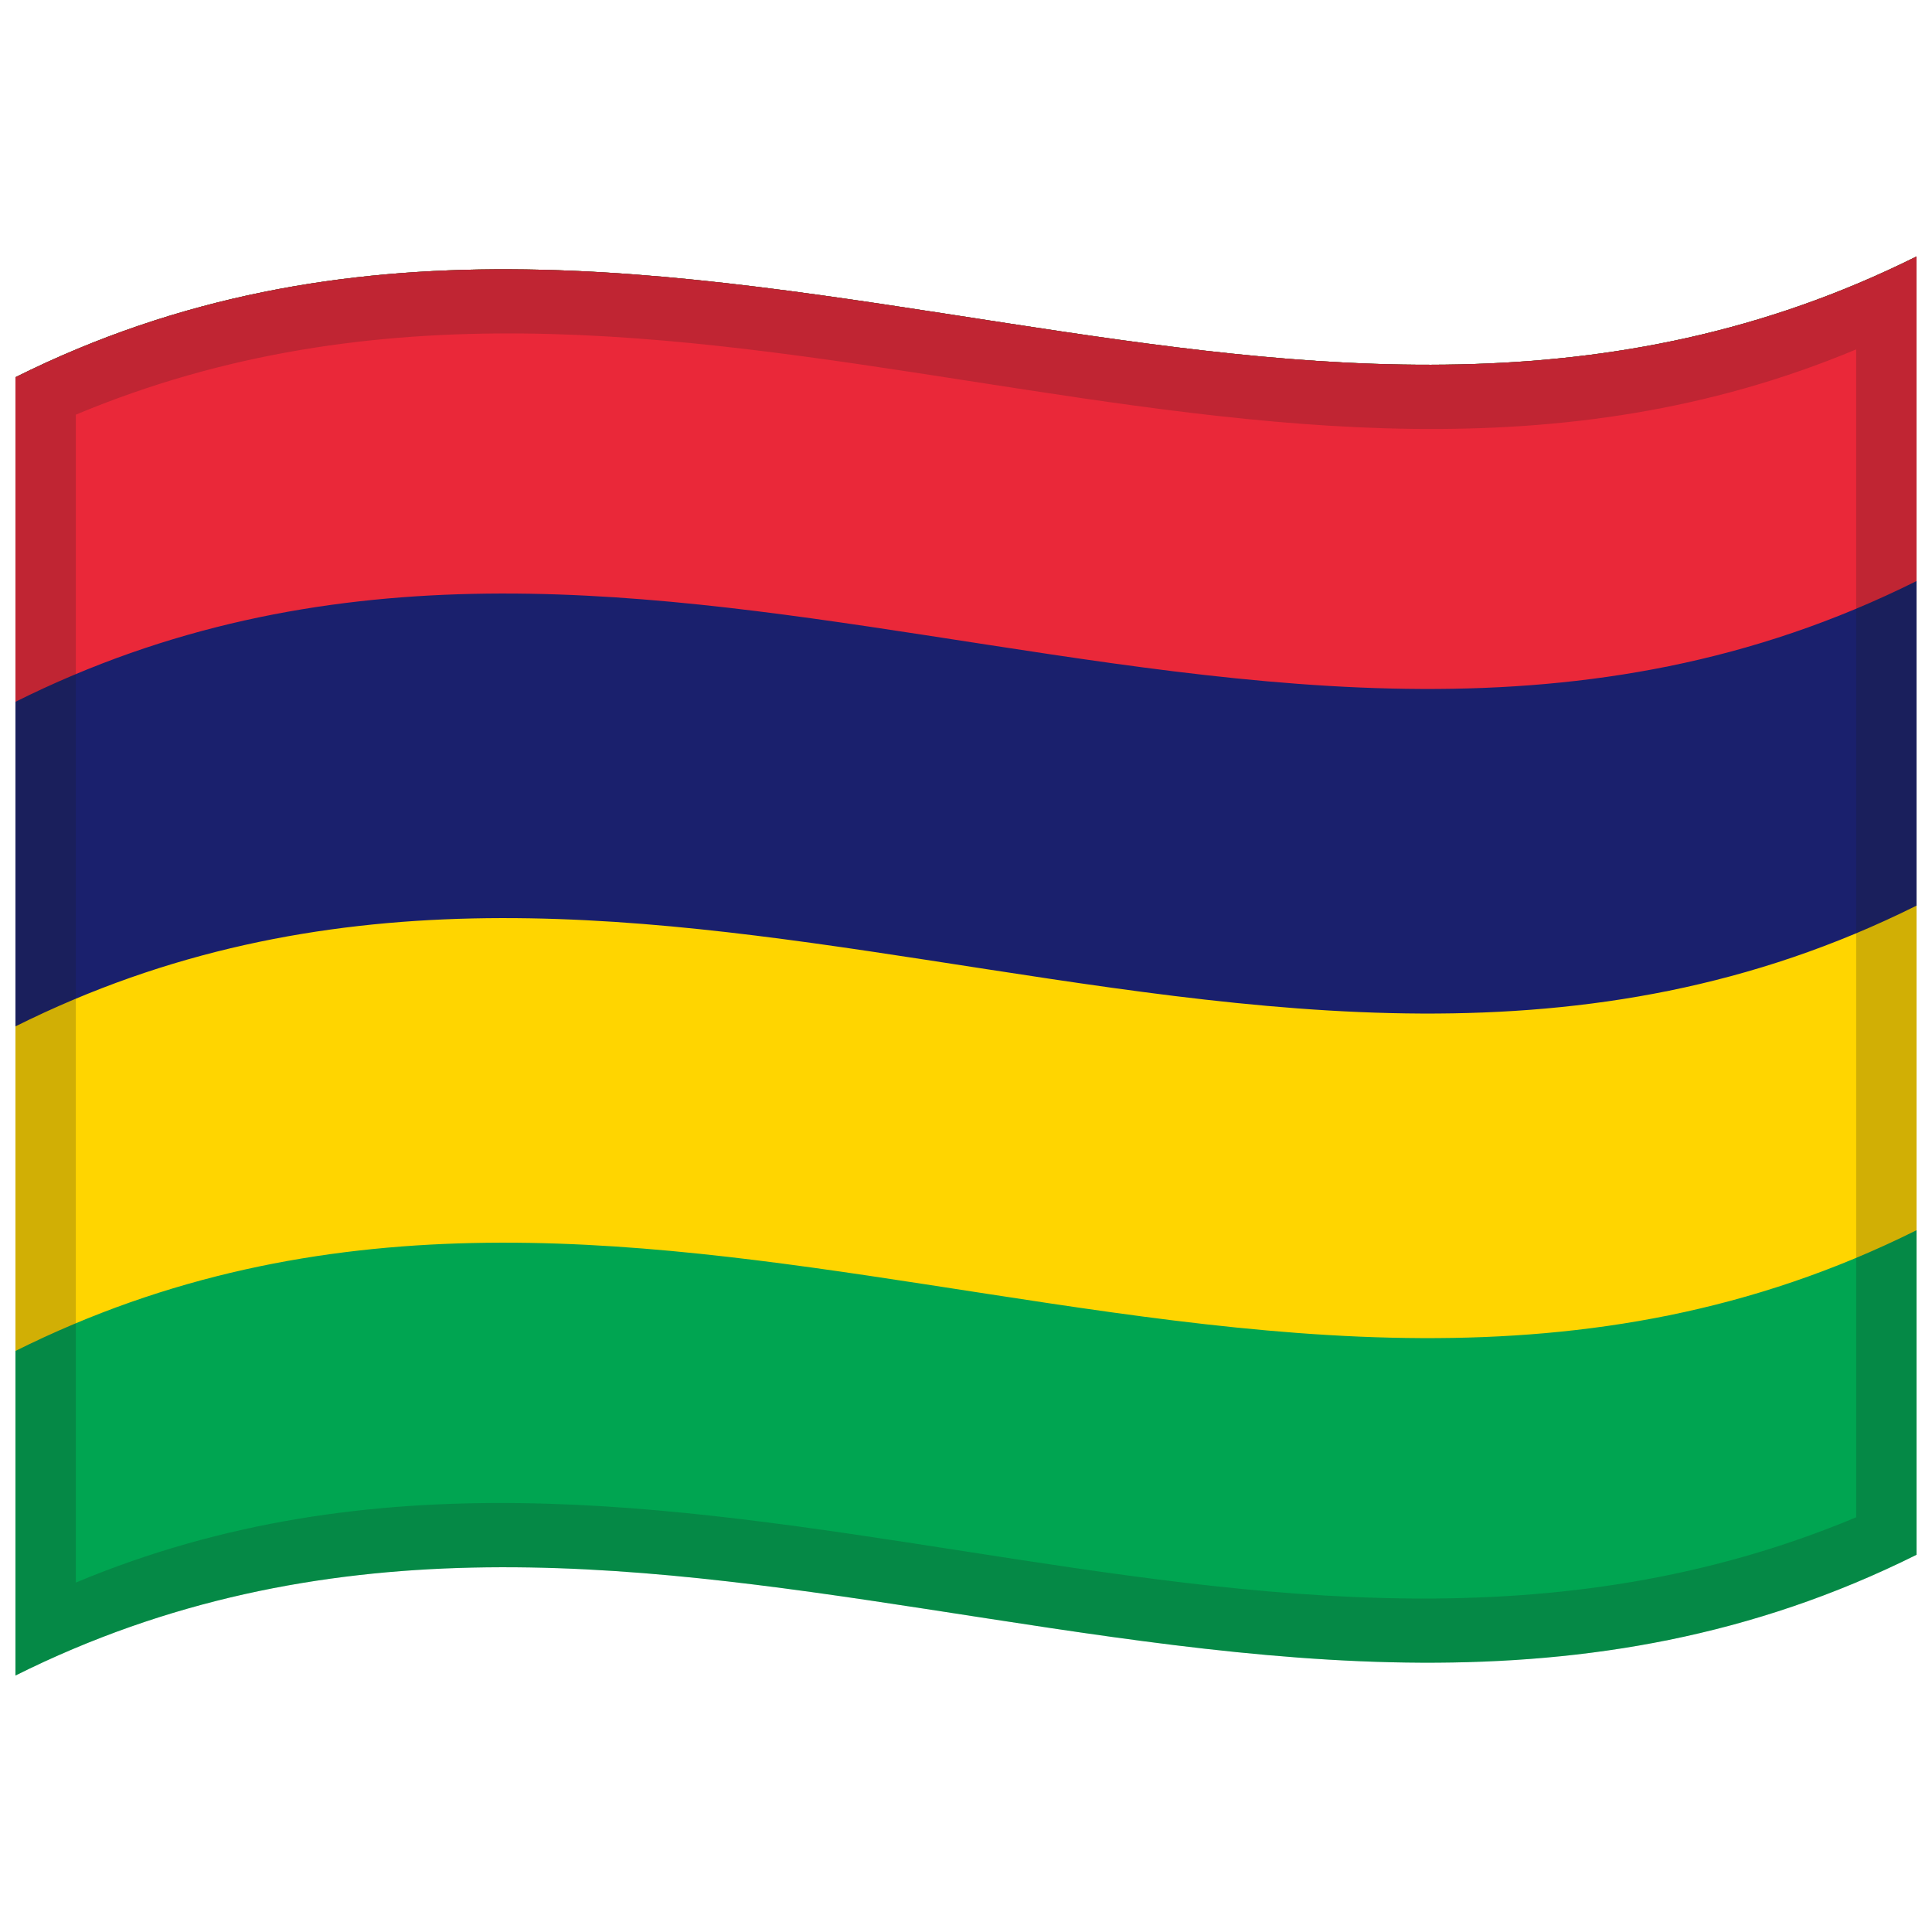 <svg width="60" height="60" viewBox="0 0 60 60" fill="none" xmlns="http://www.w3.org/2000/svg">
<path d="M0.48 11.715C10.73 6.602 20.942 8.45 31.276 10.037C40.589 11.467 50.006 12.711 59.52 7.965V48.285C49.271 53.398 39.059 51.55 28.725 49.963C19.412 48.533 9.995 47.289 0.48 52.035V11.715Z" fill="#00A551"/>
<path d="M0.48 11.715C10.73 6.602 20.942 8.45 31.276 10.037C40.589 11.467 50.006 12.711 59.52 7.965V38.205C49.271 43.318 39.059 41.47 28.725 39.883C19.412 38.453 9.995 37.209 0.48 41.955V11.715Z" fill="#FFD500"/>
<path d="M0.48 11.715C10.73 6.602 20.942 8.45 31.276 10.037C40.589 11.467 50.006 12.711 59.52 7.965V28.125C49.271 33.238 39.059 31.39 28.725 29.803C19.412 28.373 9.995 27.129 0.48 31.875V11.715Z" fill="#1A206D"/>
<path d="M0.48 11.715C10.73 6.602 20.942 8.45 31.276 10.037C40.589 11.467 50.006 12.711 59.52 7.965V18.045C49.271 23.158 39.059 21.31 28.725 19.723C19.412 18.293 9.995 17.049 0.48 21.795V11.715Z" fill="#EA2839"/>
<path opacity="0.2" d="M0.48 11.715C10.73 6.602 20.942 8.45 31.276 10.037C40.589 11.467 50.006 12.711 59.52 7.965V48.285C49.271 53.398 39.059 51.55 28.725 49.963C19.412 48.533 9.995 47.289 0.48 52.035V11.715ZM2.355 12.878V49.148C20.749 41.453 39.026 54.911 57.645 47.121V10.851C39.252 18.547 20.975 5.089 2.355 12.878Z" fill="#1A1A1A"/>
</svg>
